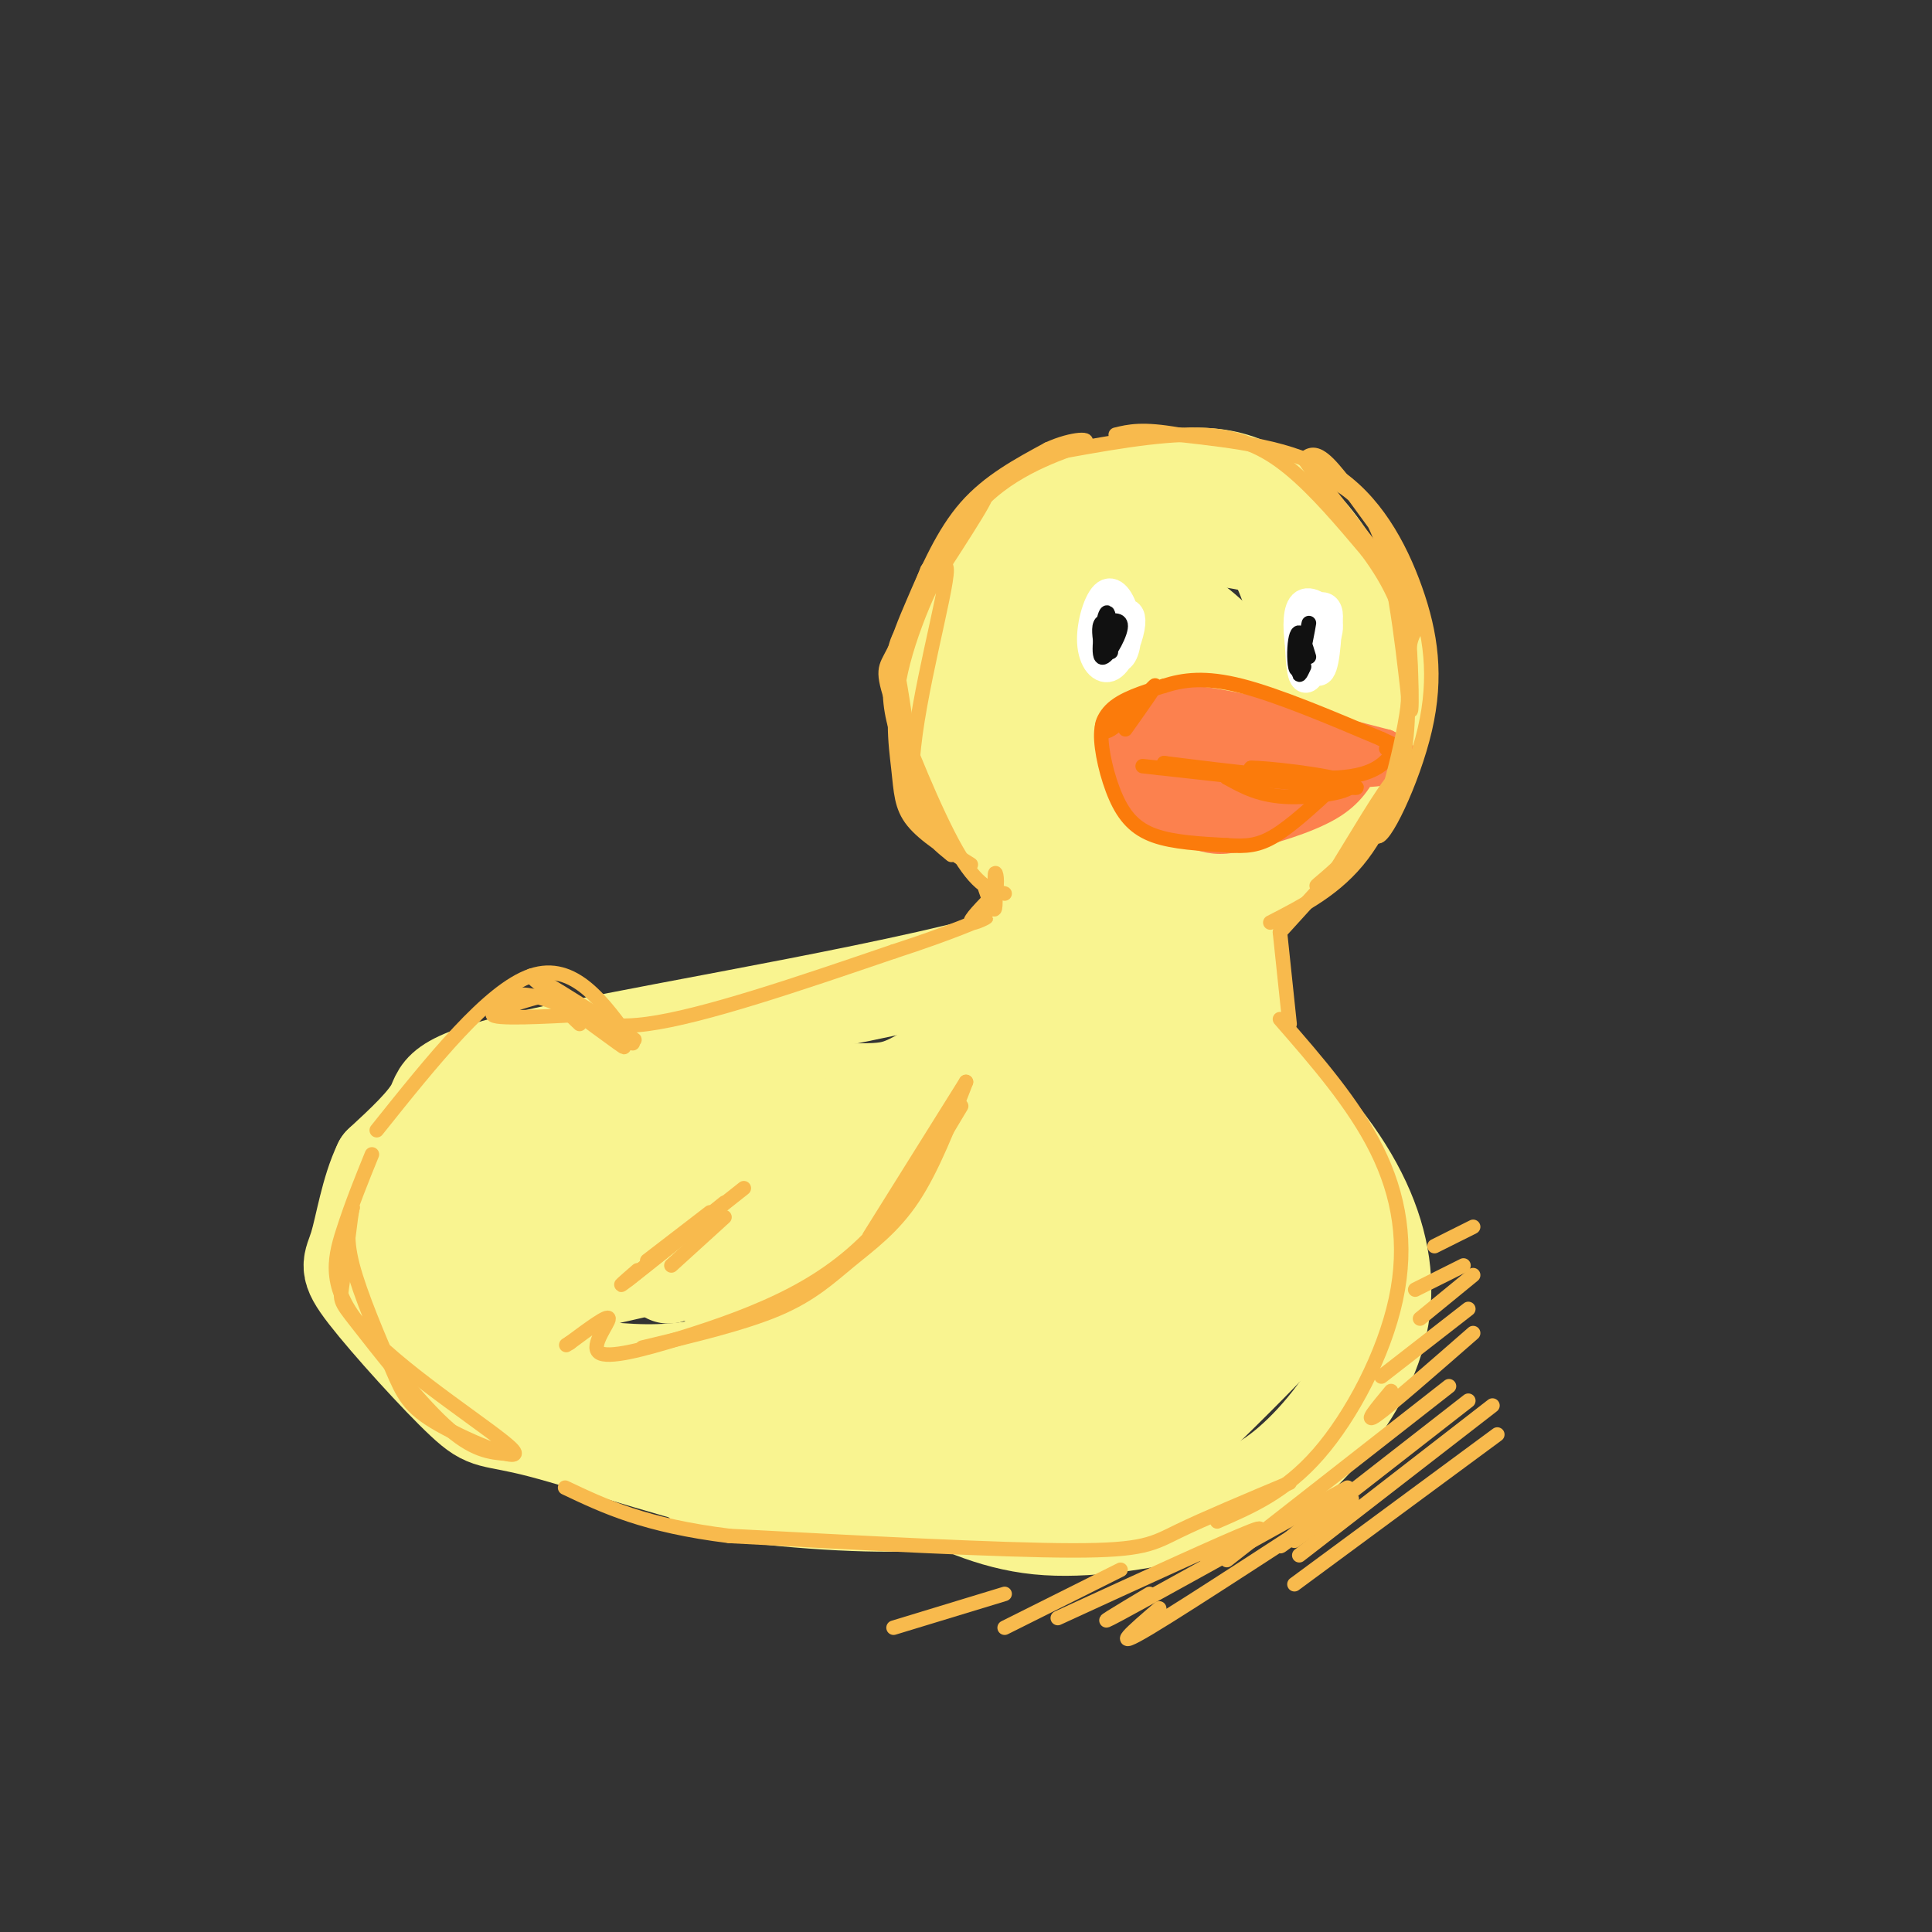 <svg viewBox='0 0 400 400' version='1.1' xmlns='http://www.w3.org/2000/svg' xmlns:xlink='http://www.w3.org/1999/xlink'><rect x="0" y="0" width="400" height="400" fill="#333333" stroke="none"/><g fill='none' stroke='rgb(249,244,144)' stroke-width='6' stroke-linecap='round' stroke-linejoin='round'><path d='M228,190c6.986,0.468 13.971,0.936 20,-1c6.029,-1.936 11.100,-6.278 16,-10c4.900,-3.722 9.628,-6.826 13,-15c3.372,-8.174 5.389,-21.419 4,-31c-1.389,-9.581 -6.184,-15.499 -8,-19c-1.816,-3.501 -0.654,-4.584 -7,-7c-6.346,-2.416 -20.201,-6.166 -31,-5c-10.799,1.166 -18.543,7.249 -23,11c-4.457,3.751 -5.628,5.170 -8,11c-2.372,5.830 -5.946,16.070 -7,23c-1.054,6.930 0.413,10.552 3,14c2.587,3.448 6.293,6.724 10,10'/></g>
<g fill='none' stroke='rgb(249,244,144)' stroke-width='20' stroke-linecap='round' stroke-linejoin='round'><path d='M228,163c6.075,2.576 12.150,5.152 15,7c2.850,1.848 2.477,2.969 7,-3c4.523,-5.969 13.944,-19.027 17,-29c3.056,-9.973 -0.254,-16.861 -2,-21c-1.746,-4.139 -1.929,-5.528 -6,-7c-4.071,-1.472 -12.031,-3.026 -18,-4c-5.969,-0.974 -9.946,-1.366 -15,2c-5.054,3.366 -11.185,10.491 -15,15c-3.815,4.509 -5.312,6.401 -6,12c-0.688,5.599 -0.566,14.904 0,21c0.566,6.096 1.574,8.985 9,13c7.426,4.015 21.268,9.158 28,12c6.732,2.842 6.352,3.383 10,0c3.648,-3.383 11.324,-10.692 19,-18'/><path d='M271,163c5.000,-8.076 7.999,-19.265 9,-26c1.001,-6.735 0.004,-9.017 -1,-12c-1.004,-2.983 -2.015,-6.667 -6,-12c-3.985,-5.333 -10.944,-12.315 -20,-14c-9.056,-1.685 -20.210,1.926 -27,4c-6.790,2.074 -9.217,2.610 -14,8c-4.783,5.390 -11.923,15.636 -15,23c-3.077,7.364 -2.092,11.848 0,17c2.092,5.152 5.292,10.971 8,16c2.708,5.029 4.925,9.268 13,12c8.075,2.732 22.008,3.957 29,4c6.992,0.043 7.042,-1.094 12,-5c4.958,-3.906 14.823,-10.580 20,-15c5.177,-4.420 5.666,-6.587 6,-10c0.334,-3.413 0.513,-8.073 1,-12c0.487,-3.927 1.282,-7.122 -3,-12c-4.282,-4.878 -13.641,-11.439 -23,-18'/><path d='M260,111c-5.686,-3.918 -8.400,-4.715 -15,-4c-6.600,0.715 -17.087,2.940 -24,6c-6.913,3.060 -10.253,6.954 -13,15c-2.747,8.046 -4.901,20.243 -6,26c-1.099,5.757 -1.142,5.075 2,8c3.142,2.925 9.468,9.458 13,13c3.532,3.542 4.269,4.094 9,4c4.731,-0.094 13.454,-0.833 18,-1c4.546,-0.167 4.914,0.240 7,-6c2.086,-6.240 5.891,-19.126 7,-26c1.109,-6.874 -0.478,-7.735 -4,-11c-3.522,-3.265 -8.979,-8.934 -15,-10c-6.021,-1.066 -12.606,2.472 -17,6c-4.394,3.528 -6.597,7.045 -8,12c-1.403,4.955 -2.005,11.349 0,16c2.005,4.651 6.617,7.560 10,9c3.383,1.440 5.538,1.411 10,-1c4.462,-2.411 11.231,-7.206 18,-12'/><path d='M252,155c3.553,-3.288 3.437,-5.509 4,-8c0.563,-2.491 1.806,-5.252 -2,-9c-3.806,-3.748 -12.663,-8.481 -18,-10c-5.337,-1.519 -7.156,0.178 -9,1c-1.844,0.822 -3.715,0.770 -5,5c-1.285,4.230 -1.986,12.742 -2,17c-0.014,4.258 0.658,4.262 3,6c2.342,1.738 6.352,5.211 11,4c4.648,-1.211 9.933,-7.105 12,-14c2.067,-6.895 0.916,-14.792 -3,-19c-3.916,-4.208 -10.596,-4.727 -14,-5c-3.404,-0.273 -3.531,-0.300 -4,3c-0.469,3.300 -1.280,9.927 -1,15c0.280,5.073 1.651,8.592 3,9c1.349,0.408 2.674,-2.296 4,-5'/><path d='M233,181c1.356,5.667 2.711,11.333 6,17c3.289,5.667 8.511,11.333 10,13c1.489,1.667 -0.756,-0.667 -3,-3'/><path d='M236,187c-0.049,4.364 -0.097,8.728 6,16c6.097,7.272 18.340,17.451 27,27c8.660,9.549 13.736,18.468 16,27c2.264,8.532 1.717,16.679 -2,25c-3.717,8.321 -10.605,16.818 -17,22c-6.395,5.182 -12.299,7.049 -21,9c-8.701,1.951 -20.200,3.986 -30,3c-9.800,-0.986 -17.900,-4.993 -26,-9'/><path d='M232,173c0.000,0.000 0.000,2.000 0,2'/><path d='M230,176c3.756,6.756 7.512,13.512 -16,21c-23.512,7.488 -74.292,15.708 -99,21c-24.708,5.292 -23.345,7.655 -25,11c-1.655,3.345 -6.327,7.673 -11,12'/><path d='M79,241c-2.654,5.446 -3.788,13.062 -5,17c-1.212,3.938 -2.502,4.198 2,10c4.502,5.802 14.798,17.146 20,22c5.202,4.854 5.312,3.219 16,6c10.688,2.781 31.954,9.980 47,13c15.046,3.020 23.870,1.863 34,-1c10.130,-2.863 21.565,-7.431 33,-12'/><path d='M226,296c6.018,-2.120 4.562,-1.421 4,0c-0.562,1.421 -0.230,3.562 -4,6c-3.770,2.438 -11.642,5.172 -20,7c-8.358,1.828 -17.203,2.748 -32,2c-14.797,-0.748 -35.545,-3.165 -26,-5c9.545,-1.835 49.383,-3.090 69,-6c19.617,-2.910 19.012,-7.476 25,-16c5.988,-8.524 18.568,-21.007 19,-20c0.432,1.007 -11.284,15.503 -23,30'/><path d='M238,294c-6.158,6.715 -10.052,8.502 -10,9c0.052,0.498 4.052,-0.292 6,0c1.948,0.292 1.845,1.668 14,-10c12.155,-11.668 36.567,-36.378 30,-36c-6.567,0.378 -44.115,25.844 -61,36c-16.885,10.156 -13.109,5.002 -13,3c0.109,-2.002 -3.450,-0.853 -4,-3c-0.550,-2.147 1.908,-7.589 12,-16c10.092,-8.411 27.819,-19.791 40,-31c12.181,-11.209 18.818,-22.249 10,-16c-8.818,6.249 -33.091,29.785 -49,42c-15.909,12.215 -23.455,13.107 -31,14'/><path d='M182,286c-5.414,2.111 -3.448,0.388 -6,1c-2.552,0.612 -9.622,3.560 -1,-3c8.622,-6.560 32.937,-22.629 49,-35c16.063,-12.371 23.874,-21.046 27,-25c3.126,-3.954 1.565,-3.187 1,-4c-0.565,-0.813 -0.136,-3.207 -13,7c-12.864,10.207 -39.022,33.016 -54,43c-14.978,9.984 -18.777,7.145 -22,6c-3.223,-1.145 -5.869,-0.595 6,-10c11.869,-9.405 38.252,-28.763 55,-44c16.748,-15.237 23.860,-26.352 12,-19c-11.860,7.352 -42.693,33.172 -57,45c-14.307,11.828 -12.088,9.665 -15,10c-2.912,0.335 -10.956,3.167 -19,6'/><path d='M145,264c-2.451,-0.043 0.920,-3.150 -2,-2c-2.920,1.150 -12.131,6.557 8,-7c20.131,-13.557 69.603,-46.078 80,-54c10.397,-7.922 -18.283,8.756 -32,17c-13.717,8.244 -12.471,8.054 -25,8c-12.529,-0.054 -38.832,0.027 -54,2c-15.168,1.973 -19.203,5.838 -22,8c-2.797,2.162 -4.358,2.621 -6,4c-1.642,1.379 -3.365,3.679 -3,10c0.365,6.321 2.819,16.663 5,22c2.181,5.337 4.091,5.668 6,6'/><path d='M100,278c8.000,2.874 25.000,7.059 39,6c14.000,-1.059 24.998,-7.364 34,-14c9.002,-6.636 16.007,-13.605 18,-17c1.993,-3.395 -1.026,-3.217 0,-4c1.026,-0.783 6.096,-2.529 -8,1c-14.096,3.529 -47.360,12.332 -61,15c-13.640,2.668 -7.658,-0.799 -14,1c-6.342,1.799 -25.009,8.864 -9,-4c16.009,-12.864 66.695,-45.656 65,-46c-1.695,-0.344 -55.770,31.759 -72,43c-16.230,11.241 5.385,1.621 27,-8'/><path d='M119,251c22.286,-5.547 64.499,-15.413 77,-19c12.501,-3.587 -4.712,-0.894 -20,4c-15.288,4.894 -28.653,11.989 -39,18c-10.347,6.011 -17.678,10.940 -22,15c-4.322,4.060 -5.635,7.252 -5,10c0.635,2.748 3.218,5.051 5,8c1.782,2.949 2.762,6.544 18,7c15.238,0.456 44.734,-2.228 63,-6c18.266,-3.772 25.302,-8.631 31,-14c5.698,-5.369 10.056,-11.248 13,-20c2.944,-8.752 4.472,-20.376 6,-32'/><path d='M246,222c0.758,-8.923 -0.349,-15.231 -1,-12c-0.651,3.231 -0.848,16.002 0,30c0.848,13.998 2.740,29.224 5,25c2.260,-4.224 4.889,-27.896 5,-42c0.111,-14.104 -2.295,-18.638 -5,-23c-2.705,-4.362 -5.708,-8.550 -8,-10c-2.292,-1.450 -3.872,-0.162 -6,12c-2.128,12.162 -4.804,35.197 -4,46c0.804,10.803 5.087,9.372 9,6c3.913,-3.372 7.457,-8.686 11,-14'/><path d='M252,240c2.955,-7.150 4.841,-18.024 7,-10c2.159,8.024 4.589,34.944 3,19c-1.589,-15.944 -7.197,-74.754 -14,-82c-6.803,-7.246 -14.801,37.073 -18,53c-3.199,15.927 -1.600,3.464 0,-9'/><path d='M230,211c0.685,-12.803 2.399,-40.312 2,-36c-0.399,4.312 -2.911,40.444 -8,37c-5.089,-3.444 -12.755,-46.466 -15,-67c-2.245,-20.534 0.930,-18.581 5,-20c4.070,-1.419 9.035,-6.209 14,-11'/><path d='M228,114c4.995,-2.454 10.483,-3.088 17,-3c6.517,0.088 14.062,0.899 19,3c4.938,2.101 7.269,5.492 9,10c1.731,4.508 2.862,10.133 3,17c0.138,6.867 -0.715,14.975 -3,22c-2.285,7.025 -6.000,12.968 -9,17c-3.000,4.032 -5.286,6.152 -11,8c-5.714,1.848 -14.857,3.424 -24,5'/></g>
<g fill='none' stroke='rgb(252,129,78)' stroke-width='6' stroke-linecap='round' stroke-linejoin='round'><path d='M242,151c-1.250,-3.250 -2.500,-6.500 5,-6c7.500,0.500 23.750,4.750 40,9'/><path d='M287,154c6.801,3.099 3.802,6.346 -8,6c-11.802,-0.346 -32.408,-4.285 -37,-5c-4.592,-0.715 6.831,1.796 16,2c9.169,0.204 16.085,-1.898 23,-4'/><path d='M281,153c-0.369,0.083 -12.792,2.292 -23,2c-10.208,-0.292 -18.202,-3.083 -18,-4c0.202,-0.917 8.601,0.042 17,1'/><path d='M283,158c-1.670,3.156 -3.339,6.311 -8,9c-4.661,2.689 -12.312,4.911 -17,6c-4.688,1.089 -6.411,1.043 -10,0c-3.589,-1.043 -9.045,-3.084 -12,-6c-2.955,-2.916 -3.411,-6.708 -1,-6c2.411,0.708 7.689,5.917 15,6c7.311,0.083 16.656,-4.958 26,-10'/><path d='M276,157c2.616,-0.179 -3.845,4.374 -12,7c-8.155,2.626 -18.006,3.324 -23,3c-4.994,-0.324 -5.131,-1.670 -3,-4c2.131,-2.330 6.530,-5.645 8,-8c1.470,-2.355 0.011,-3.749 -3,-2c-3.011,1.749 -7.575,6.643 -9,7c-1.425,0.357 0.287,-3.821 2,-8'/><path d='M236,152c-0.847,0.737 -3.966,6.578 -4,9c-0.034,2.422 3.015,1.423 5,-1c1.985,-2.423 2.906,-6.272 2,-7c-0.906,-0.728 -3.639,1.665 -5,4c-1.361,2.335 -1.351,4.613 0,6c1.351,1.387 4.041,1.883 9,2c4.959,0.117 12.185,-0.144 18,-2c5.815,-1.856 10.219,-5.307 10,-8c-0.219,-2.693 -5.063,-4.626 -10,-4c-4.937,0.626 -9.969,3.813 -15,7'/><path d='M246,158c-4.404,2.503 -7.915,5.259 -6,7c1.915,1.741 9.256,2.465 16,2c6.744,-0.465 12.891,-2.120 17,-4c4.109,-1.880 6.179,-3.986 8,-6c1.821,-2.014 3.391,-3.938 -6,-2c-9.391,1.938 -29.744,7.736 -34,11c-4.256,3.264 7.585,3.994 17,3c9.415,-0.994 16.404,-3.713 20,-6c3.596,-2.287 3.798,-4.144 4,-6'/><path d='M282,157c-9.842,0.072 -36.446,3.251 -43,2c-6.554,-1.251 6.943,-6.932 9,-9c2.057,-2.068 -7.325,-0.523 -12,2c-4.675,2.523 -4.643,6.026 -4,5c0.643,-1.026 1.898,-6.579 2,-8c0.102,-1.421 -0.949,1.289 -2,4'/><path d='M232,153c0.310,3.476 2.083,10.167 4,8c1.917,-2.167 3.976,-13.190 4,-16c0.024,-2.810 -1.988,2.595 -4,8'/></g>
<g fill='none' stroke='rgb(255,255,255)' stroke-width='6' stroke-linecap='round' stroke-linejoin='round'><path d='M231,129c0.647,-0.925 1.295,-1.850 2,-2c0.705,-0.150 1.468,0.475 1,3c-0.468,2.525 -2.168,6.949 -4,8c-1.832,1.051 -3.798,-1.271 -4,-5c-0.202,-3.729 1.358,-8.866 3,-10c1.642,-1.134 3.365,1.733 4,5c0.635,3.267 0.181,6.933 -1,8c-1.181,1.067 -3.091,-0.467 -5,-2'/><path d='M227,134c-0.833,-0.500 -0.417,-0.750 0,-1'/><path d='M275,127c-0.325,5.885 -0.651,11.770 -2,12c-1.349,0.230 -3.722,-5.196 -3,-9c0.722,-3.804 4.541,-5.986 5,-3c0.459,2.986 -2.440,11.139 -4,13c-1.560,1.861 -1.780,-2.569 -2,-7'/><path d='M269,133c-0.429,-3.024 -0.500,-7.083 1,-8c1.500,-0.917 4.571,1.310 5,4c0.429,2.690 -1.786,5.845 -4,9'/></g>
<g fill='none' stroke='rgb(17,17,17)' stroke-width='3' stroke-linecap='round' stroke-linejoin='round'><path d='M230,135c-0.167,-4.571 -0.333,-9.143 -1,-8c-0.667,1.143 -1.833,8.000 -1,9c0.833,1.000 3.667,-3.857 4,-6c0.333,-2.143 -1.833,-1.571 -4,-1'/><path d='M228,129c-0.667,0.667 -0.333,2.833 0,5'/><path d='M271,136c-0.721,-2.388 -1.442,-4.775 -2,-5c-0.558,-0.225 -0.954,1.713 -1,4c-0.046,2.287 0.257,4.923 1,3c0.743,-1.923 1.927,-8.407 2,-9c0.073,-0.593 -0.963,4.703 -2,10'/><path d='M269,139c-0.167,1.500 0.417,0.250 1,-1'/></g>
<g fill='none' stroke='rgb(251,123,11)' stroke-width='3' stroke-linecap='round' stroke-linejoin='round'><path d='M289,155c-2.000,2.750 -4.000,5.500 -12,6c-8.000,0.500 -22.000,-1.250 -36,-3'/><path d='M241,158c3.733,0.822 31.067,4.378 38,5c6.933,0.622 -6.533,-1.689 -20,-4'/><path d='M259,159c1.988,-0.167 16.958,1.417 20,3c3.042,1.583 -5.845,3.167 -12,3c-6.155,-0.167 -9.577,-2.083 -13,-4'/><path d='M254,161c4.467,0.000 22.133,2.000 22,2c-0.133,0.000 -18.067,-2.000 -36,-4'/><path d='M240,159c-6.000,-0.667 -3.000,-0.333 0,0'/><path d='M233,151c3.488,-4.911 6.976,-9.821 6,-9c-0.976,0.821 -6.417,7.375 -9,9c-2.583,1.625 -2.310,-1.679 0,-4c2.310,-2.321 6.655,-3.661 11,-5'/><path d='M241,142c3.978,-1.267 8.422,-1.933 16,0c7.578,1.933 18.289,6.467 29,11'/><path d='M286,153c5.000,2.167 3.000,2.083 1,2'/><path d='M231,147c-1.458,0.869 -2.917,1.738 -3,5c-0.083,3.262 1.208,8.917 3,13c1.792,4.083 4.083,6.595 8,8c3.917,1.405 9.458,1.702 15,2'/><path d='M254,175c4.022,0.311 6.578,0.089 10,-2c3.422,-2.089 7.711,-6.044 12,-10'/></g>
<g fill='none' stroke='rgb(248,186,77)' stroke-width='3' stroke-linecap='round' stroke-linejoin='round'><path d='M131,216c-6.083,-8.500 -12.167,-17.000 -21,-14c-8.833,3.000 -20.417,17.500 -32,32'/><path d='M110,202c11.845,7.429 23.690,14.857 21,13c-2.690,-1.857 -19.917,-13.000 -21,-13c-1.083,-0.000 13.976,11.143 18,14c4.024,2.857 -2.988,-2.571 -10,-8'/><path d='M118,208c-3.244,-2.489 -6.356,-4.711 -6,-4c0.356,0.711 4.178,4.356 8,8'/><path d='M200,224c-3.458,8.923 -6.917,17.845 -11,24c-4.083,6.155 -8.792,9.542 -13,13c-4.208,3.458 -7.917,6.988 -15,10c-7.083,3.012 -17.542,5.506 -28,8'/><path d='M199,229c-5.163,8.676 -10.326,17.353 -16,24c-5.674,6.647 -11.860,11.265 -19,15c-7.140,3.735 -15.233,6.589 -23,9c-7.767,2.411 -15.206,4.380 -17,3c-1.794,-1.380 2.059,-6.109 2,-7c-0.059,-0.891 -4.029,2.054 -8,5'/><path d='M118,278c-1.333,0.833 -0.667,0.417 0,0'/><path d='M122,210c-9.981,0.533 -19.962,1.065 -20,0c-0.038,-1.065 9.866,-3.729 11,-4c1.134,-0.271 -6.502,1.850 -9,2c-2.498,0.150 0.144,-1.671 3,-2c2.856,-0.329 5.928,0.836 9,2'/><path d='M116,208c3.133,1.867 6.467,5.533 18,4c11.533,-1.533 31.267,-8.267 51,-15'/><path d='M185,197c12.429,-4.036 18.000,-6.625 19,-7c1.000,-0.375 -2.571,1.464 -3,1c-0.429,-0.464 2.286,-3.232 5,-6'/><path d='M206,185c0.750,-2.298 0.125,-5.042 0,-4c-0.125,1.042 0.250,5.869 0,7c-0.250,1.131 -1.125,-1.435 -2,-4'/><path d='M208,185c-2.798,-0.637 -5.595,-1.274 -10,-9c-4.405,-7.726 -10.417,-22.542 -13,-30c-2.583,-7.458 -1.738,-7.560 0,-11c1.738,-3.440 4.369,-10.220 7,-17'/><path d='M192,118c4.649,-7.360 12.772,-17.262 12,-15c-0.772,2.262 -10.439,16.686 -15,24c-4.561,7.314 -4.018,7.518 -3,13c1.018,5.482 2.509,16.241 4,27'/><path d='M190,167c2.678,6.965 7.372,10.877 6,7c-1.372,-3.877 -8.811,-15.544 -11,-25c-2.189,-9.456 0.872,-16.700 4,-24c3.128,-7.300 6.322,-14.657 11,-20c4.678,-5.343 10.839,-8.671 17,-12'/><path d='M217,93c5.202,-2.381 9.708,-2.333 7,-1c-2.708,1.333 -12.631,3.952 -20,11c-7.369,7.048 -12.185,18.524 -17,30'/><path d='M285,171c0.000,0.000 -20.000,22.000 -20,22'/><path d='M265,193c0.000,0.000 2.000,19.000 2,19'/><path d='M217,94c11.333,-2.089 22.667,-4.178 31,-4c8.333,0.178 13.667,2.622 19,7c5.333,4.378 10.667,10.689 16,17'/><path d='M283,114c4.800,6.422 8.800,13.978 9,24c0.200,10.022 -3.400,22.511 -7,35'/><path d='M285,173c1.134,1.833 7.469,-11.086 10,-22c2.531,-10.914 1.258,-19.823 -2,-29c-3.258,-9.177 -8.502,-18.622 -17,-24c-8.498,-5.378 -20.249,-6.689 -32,-8'/><path d='M244,90c-7.500,-1.333 -10.250,-0.667 -13,0'/><path d='M265,211c7.649,8.774 15.298,17.548 20,27c4.702,9.452 6.458,19.583 4,31c-2.458,11.417 -9.131,24.119 -16,32c-6.869,7.881 -13.935,10.940 -21,14'/><path d='M267,307c-8.844,3.711 -17.689,7.422 -23,10c-5.311,2.578 -7.089,4.022 -22,4c-14.911,-0.022 -42.956,-1.511 -71,-3'/><path d='M151,318c-17.500,-2.167 -25.750,-6.083 -34,-10'/><path d='M77,239c-2.087,5.138 -4.174,10.275 -6,16c-1.826,5.725 -3.391,12.037 5,21c8.391,8.963 26.737,20.579 30,24c3.263,3.421 -8.558,-1.351 -15,-5c-6.442,-3.649 -7.503,-6.175 -10,-12c-2.497,-5.825 -6.428,-14.950 -8,-21c-1.572,-6.050 -0.786,-9.025 0,-12'/><path d='M73,250c-0.389,1.311 -1.362,10.589 -2,15c-0.638,4.411 -0.941,3.957 3,9c3.941,5.043 12.126,15.584 18,21c5.874,5.416 9.437,5.708 13,6'/><path d='M150,252c0.000,0.000 -11.000,10.000 -11,10'/><path d='M147,251c0.000,0.000 -13.000,10.000 -13,10'/><path d='M130,265c0.000,0.000 24.000,-19.000 24,-19'/><path d='M132,263c-2.500,2.167 -5.000,4.333 -2,2c3.000,-2.333 11.500,-9.167 20,-16'/><path d='M200,224c0.000,0.000 -20.000,32.000 -20,32'/><path d='M275,99c4.505,2.535 9.009,5.070 12,16c2.991,10.930 4.467,30.255 5,32c0.533,1.745 0.122,-14.089 -1,-23c-1.122,-8.911 -2.956,-10.899 -6,-15c-3.044,-4.101 -7.298,-10.315 -10,-13c-2.702,-2.685 -3.851,-1.843 -5,-1'/><path d='M270,95c3.929,5.851 16.250,20.979 21,28c4.750,7.021 1.927,5.937 1,10c-0.927,4.063 0.040,13.275 -1,21c-1.040,7.725 -4.088,13.965 -8,19c-3.912,5.035 -8.689,8.867 -10,10c-1.311,1.133 0.845,-0.434 3,-2'/><path d='M276,181c3.595,-5.619 11.083,-18.667 13,-20c1.917,-1.333 -1.738,9.048 -7,16c-5.262,6.952 -12.131,10.476 -19,14'/><path d='M201,179c-4.793,-2.997 -9.586,-5.993 -12,-9c-2.414,-3.007 -2.448,-6.024 -3,-11c-0.552,-4.976 -1.622,-11.911 1,-22c2.622,-10.089 8.937,-23.332 9,-19c0.063,4.332 -6.125,26.238 -7,39c-0.875,12.762 3.562,16.381 8,20'/><path d='M310,297c0.000,0.000 -42.000,31.000 -42,31'/><path d='M309,291c0.000,0.000 -40.000,31.000 -40,31'/><path d='M304,290c-15.167,11.833 -30.333,23.667 -36,28c-5.667,4.333 -1.833,1.167 2,-2'/><path d='M300,287c0.000,0.000 -46.000,36.000 -46,36'/><path d='M268,319c8.178,-5.822 16.356,-11.644 9,-7c-7.356,4.644 -30.244,19.756 -39,25c-8.756,5.244 -3.378,0.622 2,-4'/><path d='M279,308c-20.083,11.167 -40.167,22.333 -47,26c-6.833,3.667 -0.417,-0.167 6,-4'/><path d='M250,323c7.083,-4.000 14.167,-8.000 9,-6c-5.167,2.000 -22.583,10.000 -40,18'/><path d='M232,325c0.000,0.000 -24.000,12.000 -24,12'/><path d='M208,330c0.000,0.000 -23.000,7.000 -23,7'/><path d='M305,276c-8.583,7.500 -17.167,15.000 -20,17c-2.833,2.000 0.083,-1.500 3,-5'/><path d='M304,271c0.000,0.000 -18.000,14.000 -18,14'/><path d='M305,264c0.000,0.000 -11.000,9.000 -11,9'/><path d='M303,262c0.000,0.000 -10.000,5.000 -10,5'/><path d='M305,254c0.000,0.000 -8.000,4.000 -8,4'/></g>
</svg>